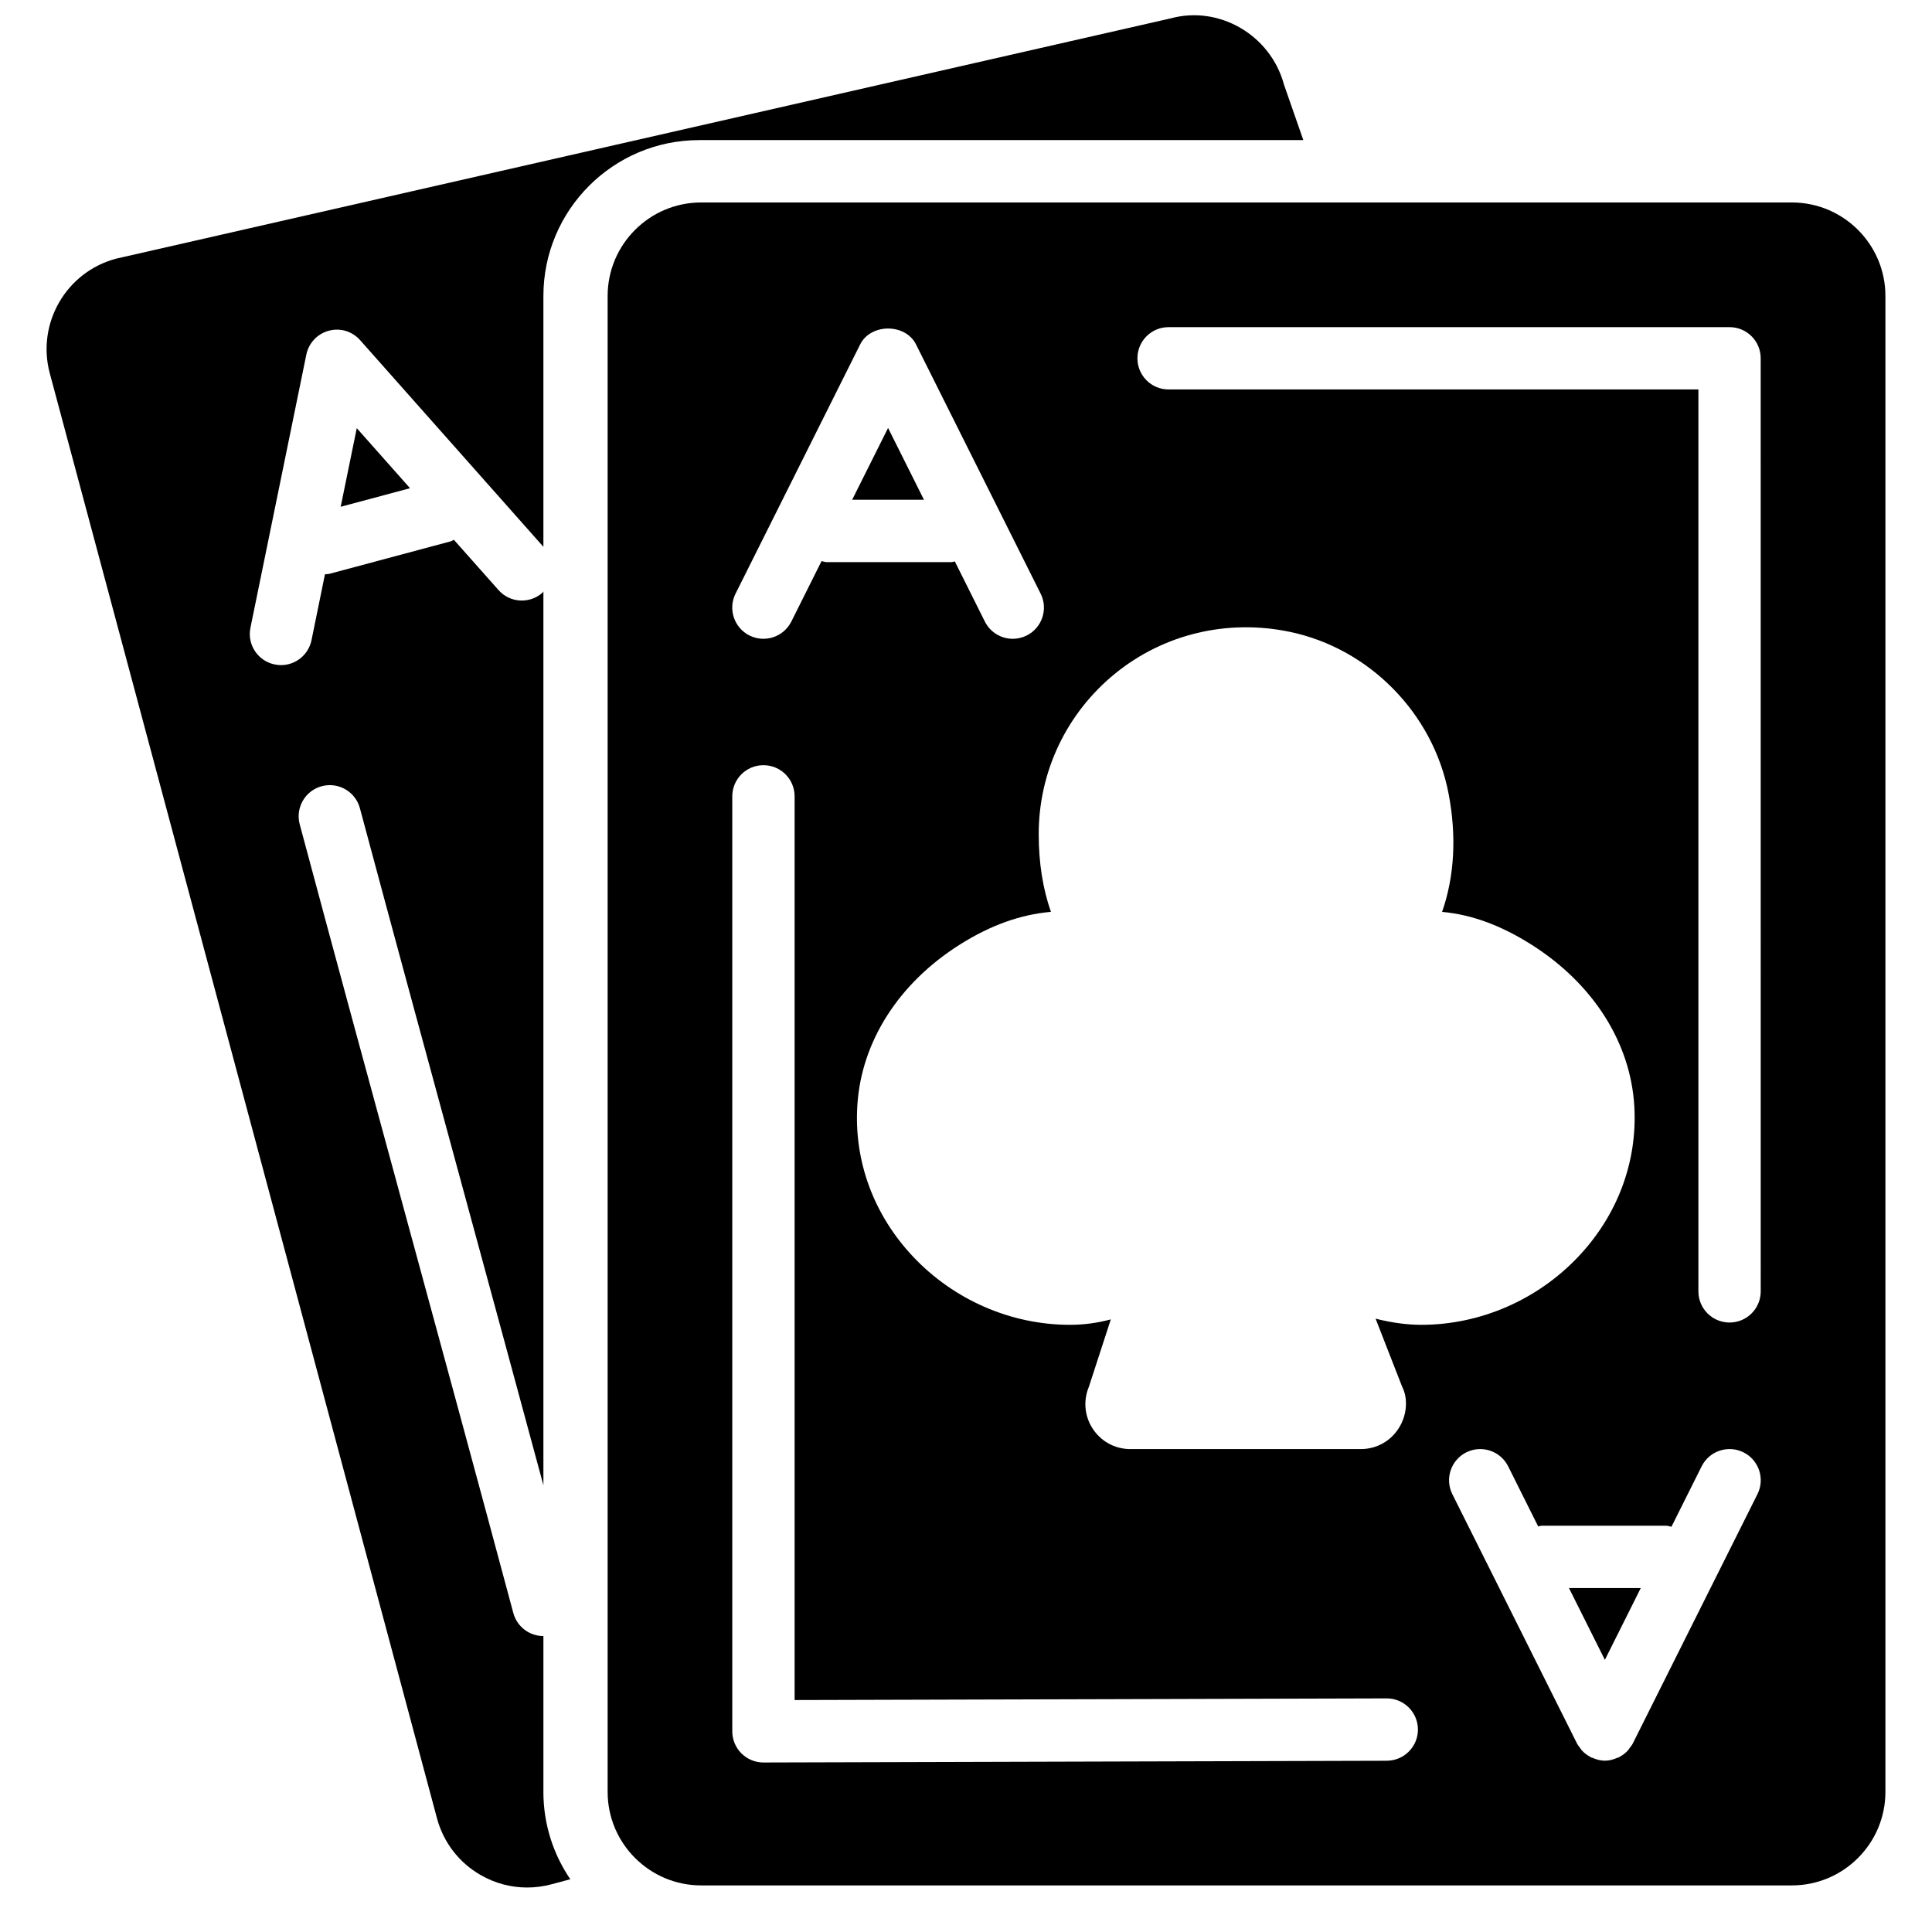 <?xml version="1.0" encoding="UTF-8"?>
<!-- Uploaded to: SVG Repo, www.svgrepo.com, Generator: SVG Repo Mixer Tools -->
<svg width="800px" height="800px" version="1.1" viewBox="144 144 512 512" xmlns="http://www.w3.org/2000/svg">
 <defs>
  <clipPath id="a">
   <path d="m156 148.09h334v496.91h-334z"/>
  </clipPath>
 </defs>
 <g clip-path="url(#a)">
  <path d="m288.01 618.87v-41.297h-0.008c-3.644 0-6.981-2.43-7.969-6.121-9.285-34.637-18.816-69.648-28.348-104.66-9.508-34.902-19.004-69.805-28.254-104.33-1.18-4.402 1.43-8.938 5.84-10.117 4.41-1.164 8.926 1.43 10.109 5.848 9.25 34.496 18.746 69.375 28.238 104.26 6.836 25.109 13.645 50.176 20.391 75.152v-236.87c-0.098 0.109-0.141 0.242-0.246 0.332-3.387 3.023-8.641 2.734-11.656-0.703l-11.828-13.32c-0.289 0.113-0.52 0.328-0.832 0.414l-31.906 8.547c-0.469 0.133-0.941 0.148-1.422 0.188l-3.566 17.461c-0.801 3.914-4.246 6.609-8.086 6.609-0.543 0-1.105-0.059-1.66-0.176-4.469-0.906-7.359-5.269-6.434-9.738l14.809-72.375c0.629-3.062 2.926-5.516 5.945-6.324 3.031-0.836 6.246 0.156 8.32 2.504l48.562 54.758v-66.488c0-22.77 18.523-41.297 41.297-41.297h160.09l-5.113-14.668c-3.543-13.188-17.195-21.094-30.047-17.59l-279.53 63.695c-13.18 3.535-21.043 17.145-17.516 30.344l102.61 382.93c1.711 6.387 5.809 11.738 11.539 15.043 3.824 2.211 8.062 3.328 12.355 3.328 2.148 0 4.312-0.281 6.453-0.852l4.996-1.34c-4.504-6.613-7.137-14.574-7.137-23.156" fill-rule="evenodd"/>
 </g>
 <path d="m578.82 564.85h-19.027l9.516 19.027z" fill-rule="evenodd"/>
 <path d="m388.86 276.44-9.512-19.027-9.516 19.027z" fill-rule="evenodd"/>
 <path d="m610.61 486.22c0 4.57-3.691 8.262-8.258 8.262s-8.258-3.691-8.258-8.262v-239.01h-140.41c-4.566 0-8.258-3.699-8.258-8.258 0-4.566 3.691-8.258 8.258-8.258h148.66c4.566 0 8.258 3.691 8.258 8.258zm-0.867 53.754-33.035 66.07c-0.238 0.473-0.57 0.852-0.875 1.258-0.133 0.164-0.215 0.355-0.355 0.512-0.652 0.734-1.422 1.312-2.262 1.766-0.082 0.043-0.125 0.117-0.207 0.156-0.117 0.059-0.238 0.035-0.363 0.086-1.043 0.469-2.148 0.773-3.297 0.781-0.008 0-0.016 0.012-0.023 0.012l-0.008-0.012-0.008 0.012c-0.008 0-0.02-0.012-0.027-0.012-1.148-0.008-2.254-0.312-3.293-0.781-0.125-0.051-0.25-0.027-0.363-0.086-0.086-0.039-0.125-0.113-0.207-0.156-0.844-0.453-1.613-1.031-2.266-1.766-0.137-0.156-0.23-0.348-0.352-0.512-0.309-0.406-0.637-0.785-0.879-1.258l-33.035-66.07c-2.039-4.082-0.379-9.047 3.699-11.086 4.074-2.031 9.027-0.387 11.086 3.691l7.961 15.941c0.312-0.043 0.586-0.184 0.91-0.184h33.035c0.488 0 0.906 0.191 1.371 0.273l8.012-16.031c2.055-4.078 7.004-5.723 11.082-3.691 4.082 2.039 5.742 7.004 3.699 11.086zm-101.2-46.516 7.039 18.027c1.551 3.016 1.363 7.344-0.82 10.879-2.18 3.543-5.969 5.656-10.133 5.656h-61.086c-4.144 0-7.926-2.106-10.117-5.641-2.047-3.305-2.344-7.316-0.859-10.871l5.809-17.855c-3.617 0.969-7.219 1.438-10.844 1.438-15.617 0-30.781-6.606-41.602-18.113-10.414-11.074-15.645-25.281-14.727-40.008 1.039-16.93 11-32.508 27.32-42.746 8.027-5.031 15.883-7.863 23.984-8.574-2.156-6.152-3.238-13.035-3.238-20.598 0-16.578 7.387-32.078 20.246-42.543 12.859-10.48 29.723-14.504 46.234-11.078 21.125 4.387 38.059 21.617 42.137 42.875 2.172 11.332 1.547 22.035-1.719 31.352 7.988 0.734 15.711 3.625 23.812 8.762 16.27 10.344 26.156 25.918 27.133 42.766 0.848 14.652-4.41 28.793-14.816 39.82-10.848 11.488-26.027 18.086-41.637 18.086-3.816 0-7.953-0.57-12.117-1.633zm2.984 117.16-165.18 0.461h-0.027c-2.188 0-4.285-0.859-5.828-2.41-1.562-1.547-2.43-3.652-2.43-5.848v-247.78c0-4.566 3.691-8.258 8.258-8.258 4.57 0 8.262 3.691 8.262 8.258v239.49l156.9-0.438h0.023c4.551 0 8.242 3.684 8.262 8.234 0.016 4.559-3.676 8.266-8.234 8.285zm-172.6-309.29 33.035-66.07c2.809-5.594 11.977-5.594 14.785 0l33.035 66.07c2.043 4.082 0.383 9.047-3.699 11.086-1.18 0.586-2.445 0.875-3.684 0.875-3.031 0-5.945-1.676-7.398-4.566l-7.961-15.941c-0.316 0.043-0.59 0.191-0.91 0.191h-33.035c-0.488 0-0.91-0.199-1.371-0.281l-8.012 16.031c-2.059 4.078-6.996 5.723-11.086 3.691-4.078-2.039-5.738-7.004-3.699-11.086zm279.95-103.67h-289.07c-13.66 0-24.777 11.109-24.777 24.777v396.44c0 13.66 11.117 24.777 24.777 24.777h289.07c13.66 0 24.777-11.117 24.777-24.777v-396.44c0-13.668-11.117-24.777-24.777-24.777z" fill-rule="evenodd"/>
 <path d="m252.66 273.38-14.113-15.914-4.262 20.836z" fill-rule="evenodd"/>
</svg>